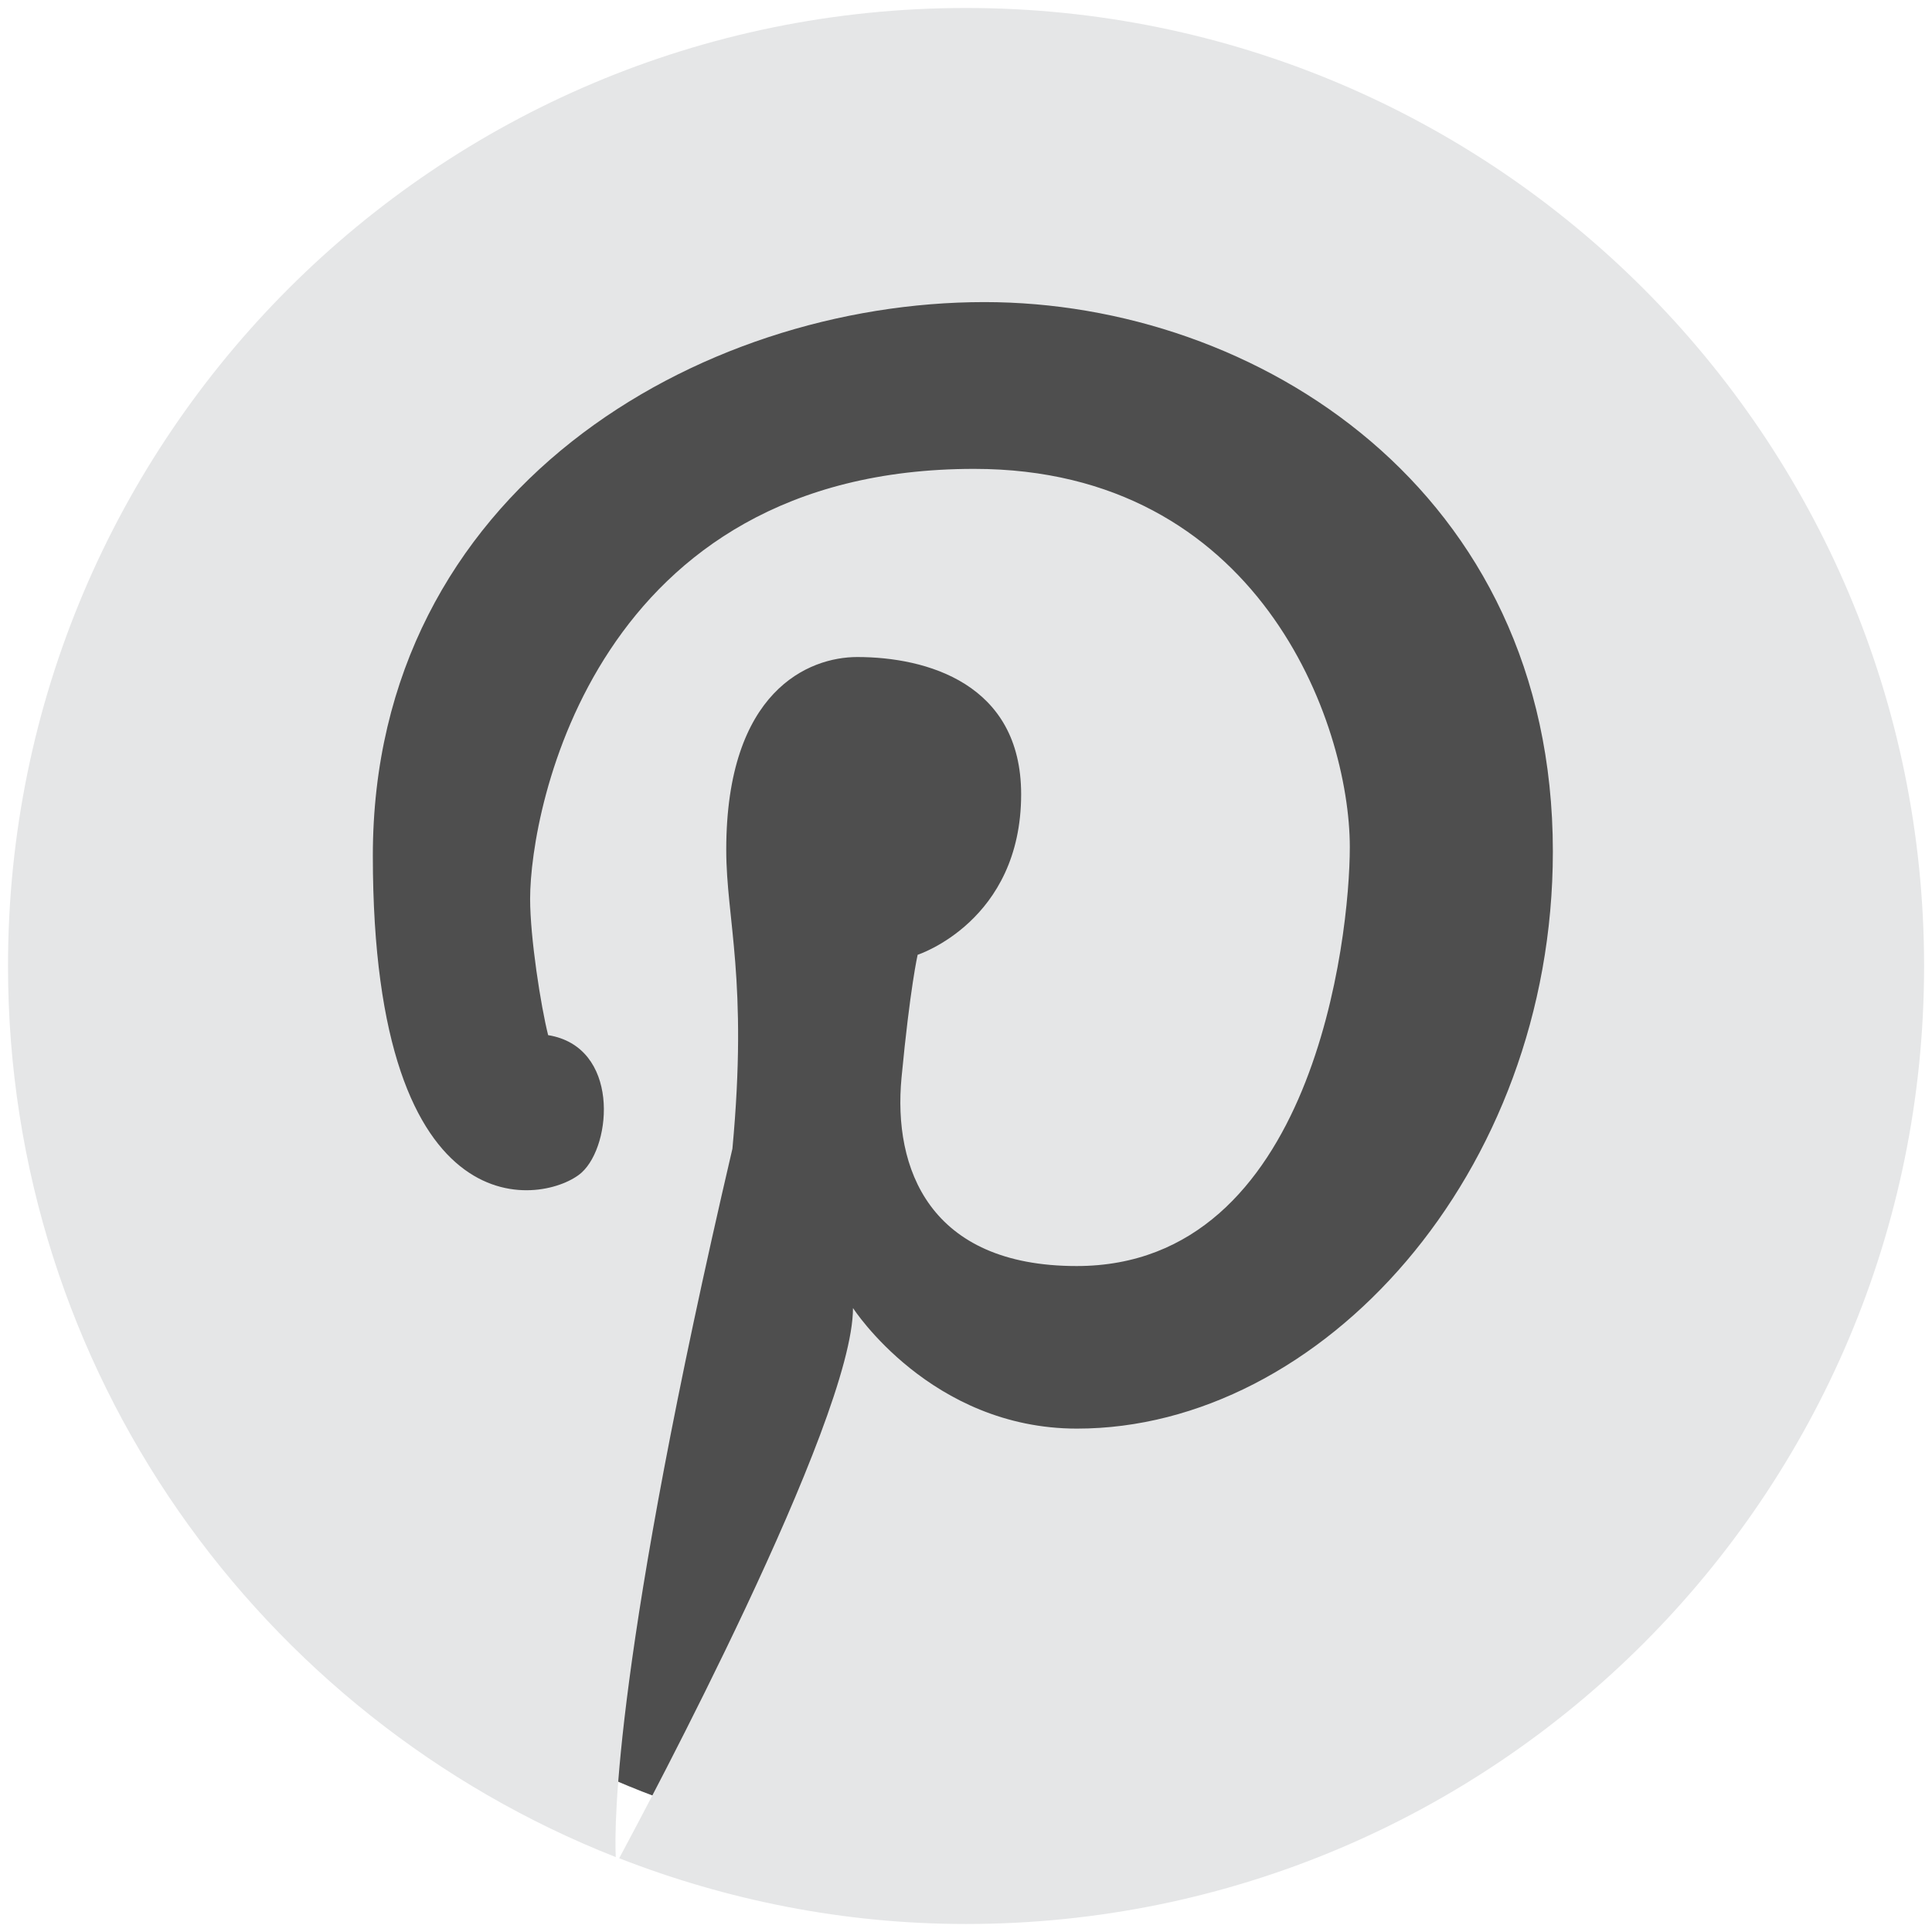 <?xml version="1.0" encoding="utf-8"?>
<!-- Generator: Adobe Illustrator 16.0.4, SVG Export Plug-In . SVG Version: 6.00 Build 0)  -->
<!DOCTYPE svg PUBLIC "-//W3C//DTD SVG 1.1//EN" "http://www.w3.org/Graphics/SVG/1.1/DTD/svg11.dtd">
<svg version="1.1" id="Layer_1" xmlns="http://www.w3.org/2000/svg" xmlns:xlink="http://www.w3.org/1999/xlink" x="0px" y="0px"
	 width="56.69px" height="56.69px" viewBox="0 0 56.69 56.69" enable-background="new 0 0 56.69 56.69" xml:space="preserve">
<g>
	<circle fill="#4E4E4E" cx="28.346" cy="28.346" r="26.02"/>
	<path fill="#E5E6E7" d="M28.343,0.234c-15.523,0-28.108,12.585-28.108,28.111c0,11.893,7.4,22.038,17.833,26.147
		c-0.046-0.963-0.041-5.937,3.423-20.786c0.462-4.957-0.181-6.714-0.181-8.771c0-4.67,2.427-5.656,3.844-5.656
		c2.021,0,4.809,0.771,4.809,4.027c0,3.728-3.037,4.71-3.037,4.71s-0.221,0.956-0.473,3.606c-0.252,2.654,0.81,5.527,5.139,5.527
		c6.945,0,8.015-9.638,8.015-12.291c0-3.662-2.684-11.1-11.022-11.1c-11.117,0-13.03,9.958-13.03,12.615
		c0,1.138,0.313,3.145,0.529,4.001c2.1,0.34,1.883,3.216,0.983,4.032c-0.999,0.896-6.127,1.965-6.127-9.297
		c0-10.723,9.557-16.245,17.945-16.245c7.982,0,16.68,5.51,16.68,16.121c0,9.475-6.81,16.934-13.963,16.934
		c-4.293,0-6.573-3.538-6.573-3.538c0,3.312-6.083,14.696-6.86,16.145c3.156,1.23,6.581,1.929,10.178,1.929
		c15.525,0,28.111-12.584,28.111-28.11C56.456,12.816,43.866,0.234,28.343,0.234z"/>
</g>
</svg>
